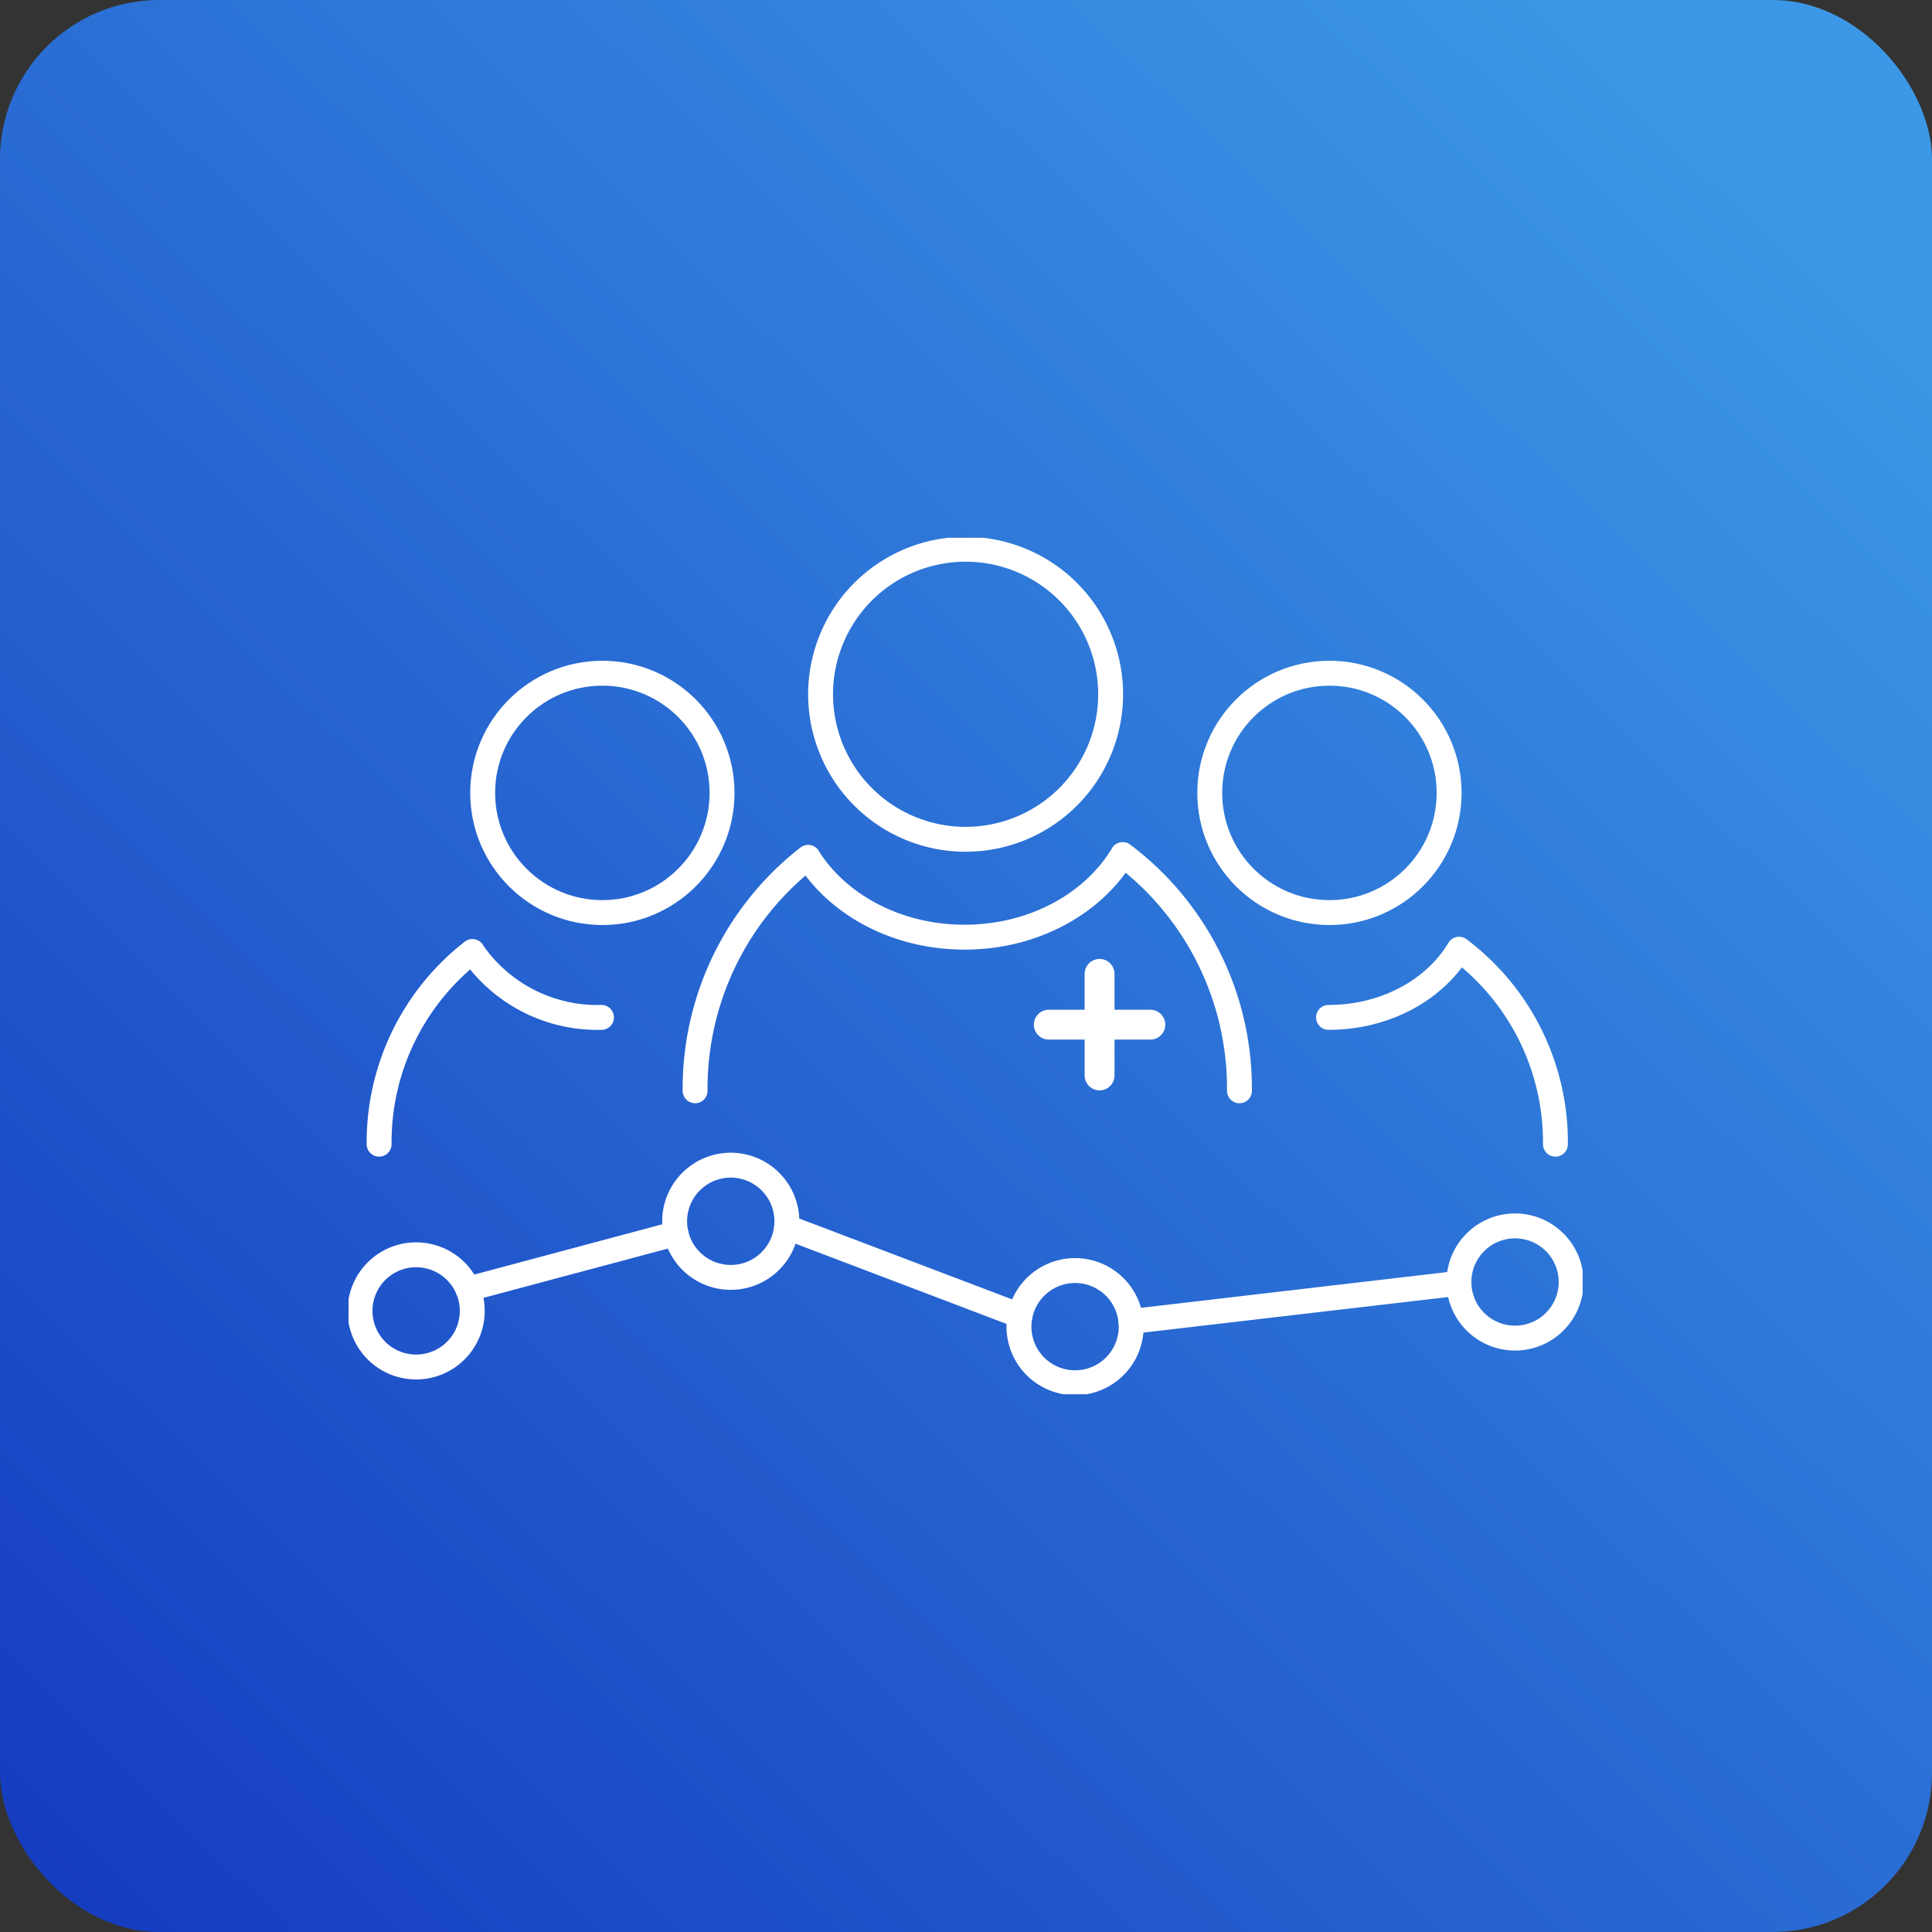 <?xml version="1.0" encoding="UTF-8"?>
<svg xmlns="http://www.w3.org/2000/svg" xmlns:xlink="http://www.w3.org/1999/xlink" width="194" height="194" viewBox="0 0 194 194">
  <rect x="0" y="0" width="194" height="194" fill="#333333" stroke="none"/>
  <defs>
    <linearGradient id="linear-gradient" x1="0.933" y1="0.098" x2="0.051" y2="1" gradientUnits="objectBoundingBox">
      <stop offset="0" stop-color="#3c98e6"></stop>
      <stop offset="1" stop-color="#153cc0"></stop>
    </linearGradient>
    <clipPath id="clip-path">
      <rect id="Rectángulo_20459" data-name="Rectángulo 20459" width="123.921" height="86" fill="none" stroke="#fff" stroke-width="2.5"></rect>
    </clipPath>
  </defs>
  <g id="Grupo_13388" data-name="Grupo 13388" transform="translate(-1064 -616.023)">
    <rect id="Rectángulo_12037" data-name="Rectángulo 12037" width="194" height="194" rx="16" transform="translate(1064 616.023)" fill="url(#linear-gradient)"></rect>
    <g id="Grupo_14090" data-name="Grupo 14090" transform="translate(1099 670.023)">
      <g id="Grupo_14090-2" data-name="Grupo 14090" transform="translate(0 0)" clip-path="url(#clip-path)">
        <circle id="Elipse_333" data-name="Elipse 333" cx="12.018" cy="12.018" r="12.018" transform="translate(86.476 13.6)" fill="none" stroke="#fff" stroke-linecap="round" stroke-linejoin="round" stroke-width="2.5"></circle>
        <path id="Trazado_87851" data-name="Trazado 87851" d="M127.98,60.579c5.727,0,10.688-2.784,13.109-6.846h0a24.236,24.236,0,0,1,9.674,19.577" transform="translate(-29.576 -12.418)" fill="none" stroke="#fff" stroke-linecap="round" stroke-linejoin="round" stroke-width="2.5"></path>
        <circle id="Elipse_334" data-name="Elipse 334" cx="12.018" cy="12.018" r="12.018" transform="translate(13.468 13.6)" fill="none" stroke="#fff" stroke-linecap="round" stroke-linejoin="round" stroke-width="2.5"></circle>
        <path id="Trazado_87852" data-name="Trazado 87852" d="M3.992,73.379A24.257,24.257,0,0,1,13.36,54.031l.048.091a15.223,15.223,0,0,0,12.911,6.526" transform="translate(-0.923 -12.487)" fill="none" stroke="#fff" stroke-linecap="round" stroke-linejoin="round" stroke-width="2.5"></path>
        <path id="Trazado_87853" data-name="Trazado 87853" d="M90.769,16.062A14.562,14.562,0,1,1,76.206,1.5,14.562,14.562,0,0,1,90.769,16.062Z" transform="translate(-14.246 -0.347)" fill="none" stroke="#fff" stroke-linecap="round" stroke-linejoin="round" stroke-width="2.5"></path>
        <path id="Trazado_87854" data-name="Trazado 87854" d="M45.258,65.09A29.4,29.4,0,0,1,56.609,41.647l.058.111c3.013,4.71,8.888,7.907,15.644,7.907,6.939,0,12.951-3.374,15.884-8.295h0A29.368,29.368,0,0,1,99.917,65.09" transform="translate(-10.459 -9.56)" fill="none" stroke="#fff" stroke-linecap="round" stroke-linejoin="round" stroke-width="2.5"></path>
        <path id="Trazado_87855" data-name="Trazado 87855" d="M12.127,101.88a5.634,5.634,0,1,1-2.379-7.6A5.634,5.634,0,0,1,12.127,101.88Z" transform="translate(-0.347 -21.638)" fill="none" stroke="#fff" stroke-linecap="round" stroke-linejoin="round" stroke-width="2.5"></path>
        <path id="Trazado_87856" data-name="Trazado 87856" d="M53.213,90.177a5.634,5.634,0,1,1-2.379-7.6A5.634,5.634,0,0,1,53.213,90.177Z" transform="translate(-9.842 -18.934)" fill="none" stroke="#fff" stroke-linecap="round" stroke-linejoin="round" stroke-width="2.5"></path>
        <path id="Trazado_87857" data-name="Trazado 87857" d="M98.18,103.938a5.634,5.634,0,1,1-2.379-7.6A5.634,5.634,0,0,1,98.18,103.938Z" transform="translate(-20.234 -22.114)" fill="none" stroke="#fff" stroke-linecap="round" stroke-linejoin="round" stroke-width="2.5"></path>
        <path id="Trazado_87858" data-name="Trazado 87858" d="M155.635,98.108a5.634,5.634,0,1,1-2.379-7.6A5.634,5.634,0,0,1,155.635,98.108Z" transform="translate(-33.511 -20.767)" fill="none" stroke="#fff" stroke-linecap="round" stroke-linejoin="round" stroke-width="2.5"></path>
        <line id="Línea_187" data-name="Línea 187" y1="5.586" x2="20.903" transform="translate(11.981 69.861)" fill="none" stroke="#fff" stroke-linecap="round" stroke-linejoin="round" stroke-width="2.5"></line>
        <line id="Línea_188" data-name="Línea 188" x2="23.443" y2="8.908" transform="translate(43.983 69.209)" fill="none" stroke="#fff" stroke-linecap="round" stroke-linejoin="round" stroke-width="2.5"></line>
        <line id="Línea_189" data-name="Línea 189" y1="3.844" x2="32.933" transform="translate(78.566 74.854)" fill="none" stroke="#fff" stroke-linecap="round" stroke-linejoin="round" stroke-width="2.5"></line>
      </g>
    </g>
    <line id="Línea_167" data-name="Línea 167" y2="10.2" transform="translate(1174.413 713.814)" fill="none" stroke="#fff" stroke-linecap="round" stroke-linejoin="round" stroke-width="3"></line>
    <line id="Línea_168" data-name="Línea 168" x1="10.2" transform="translate(1169.313 718.913)" fill="none" stroke="#fff" stroke-linecap="round" stroke-linejoin="round" stroke-width="3"></line>
  </g>
</svg>
